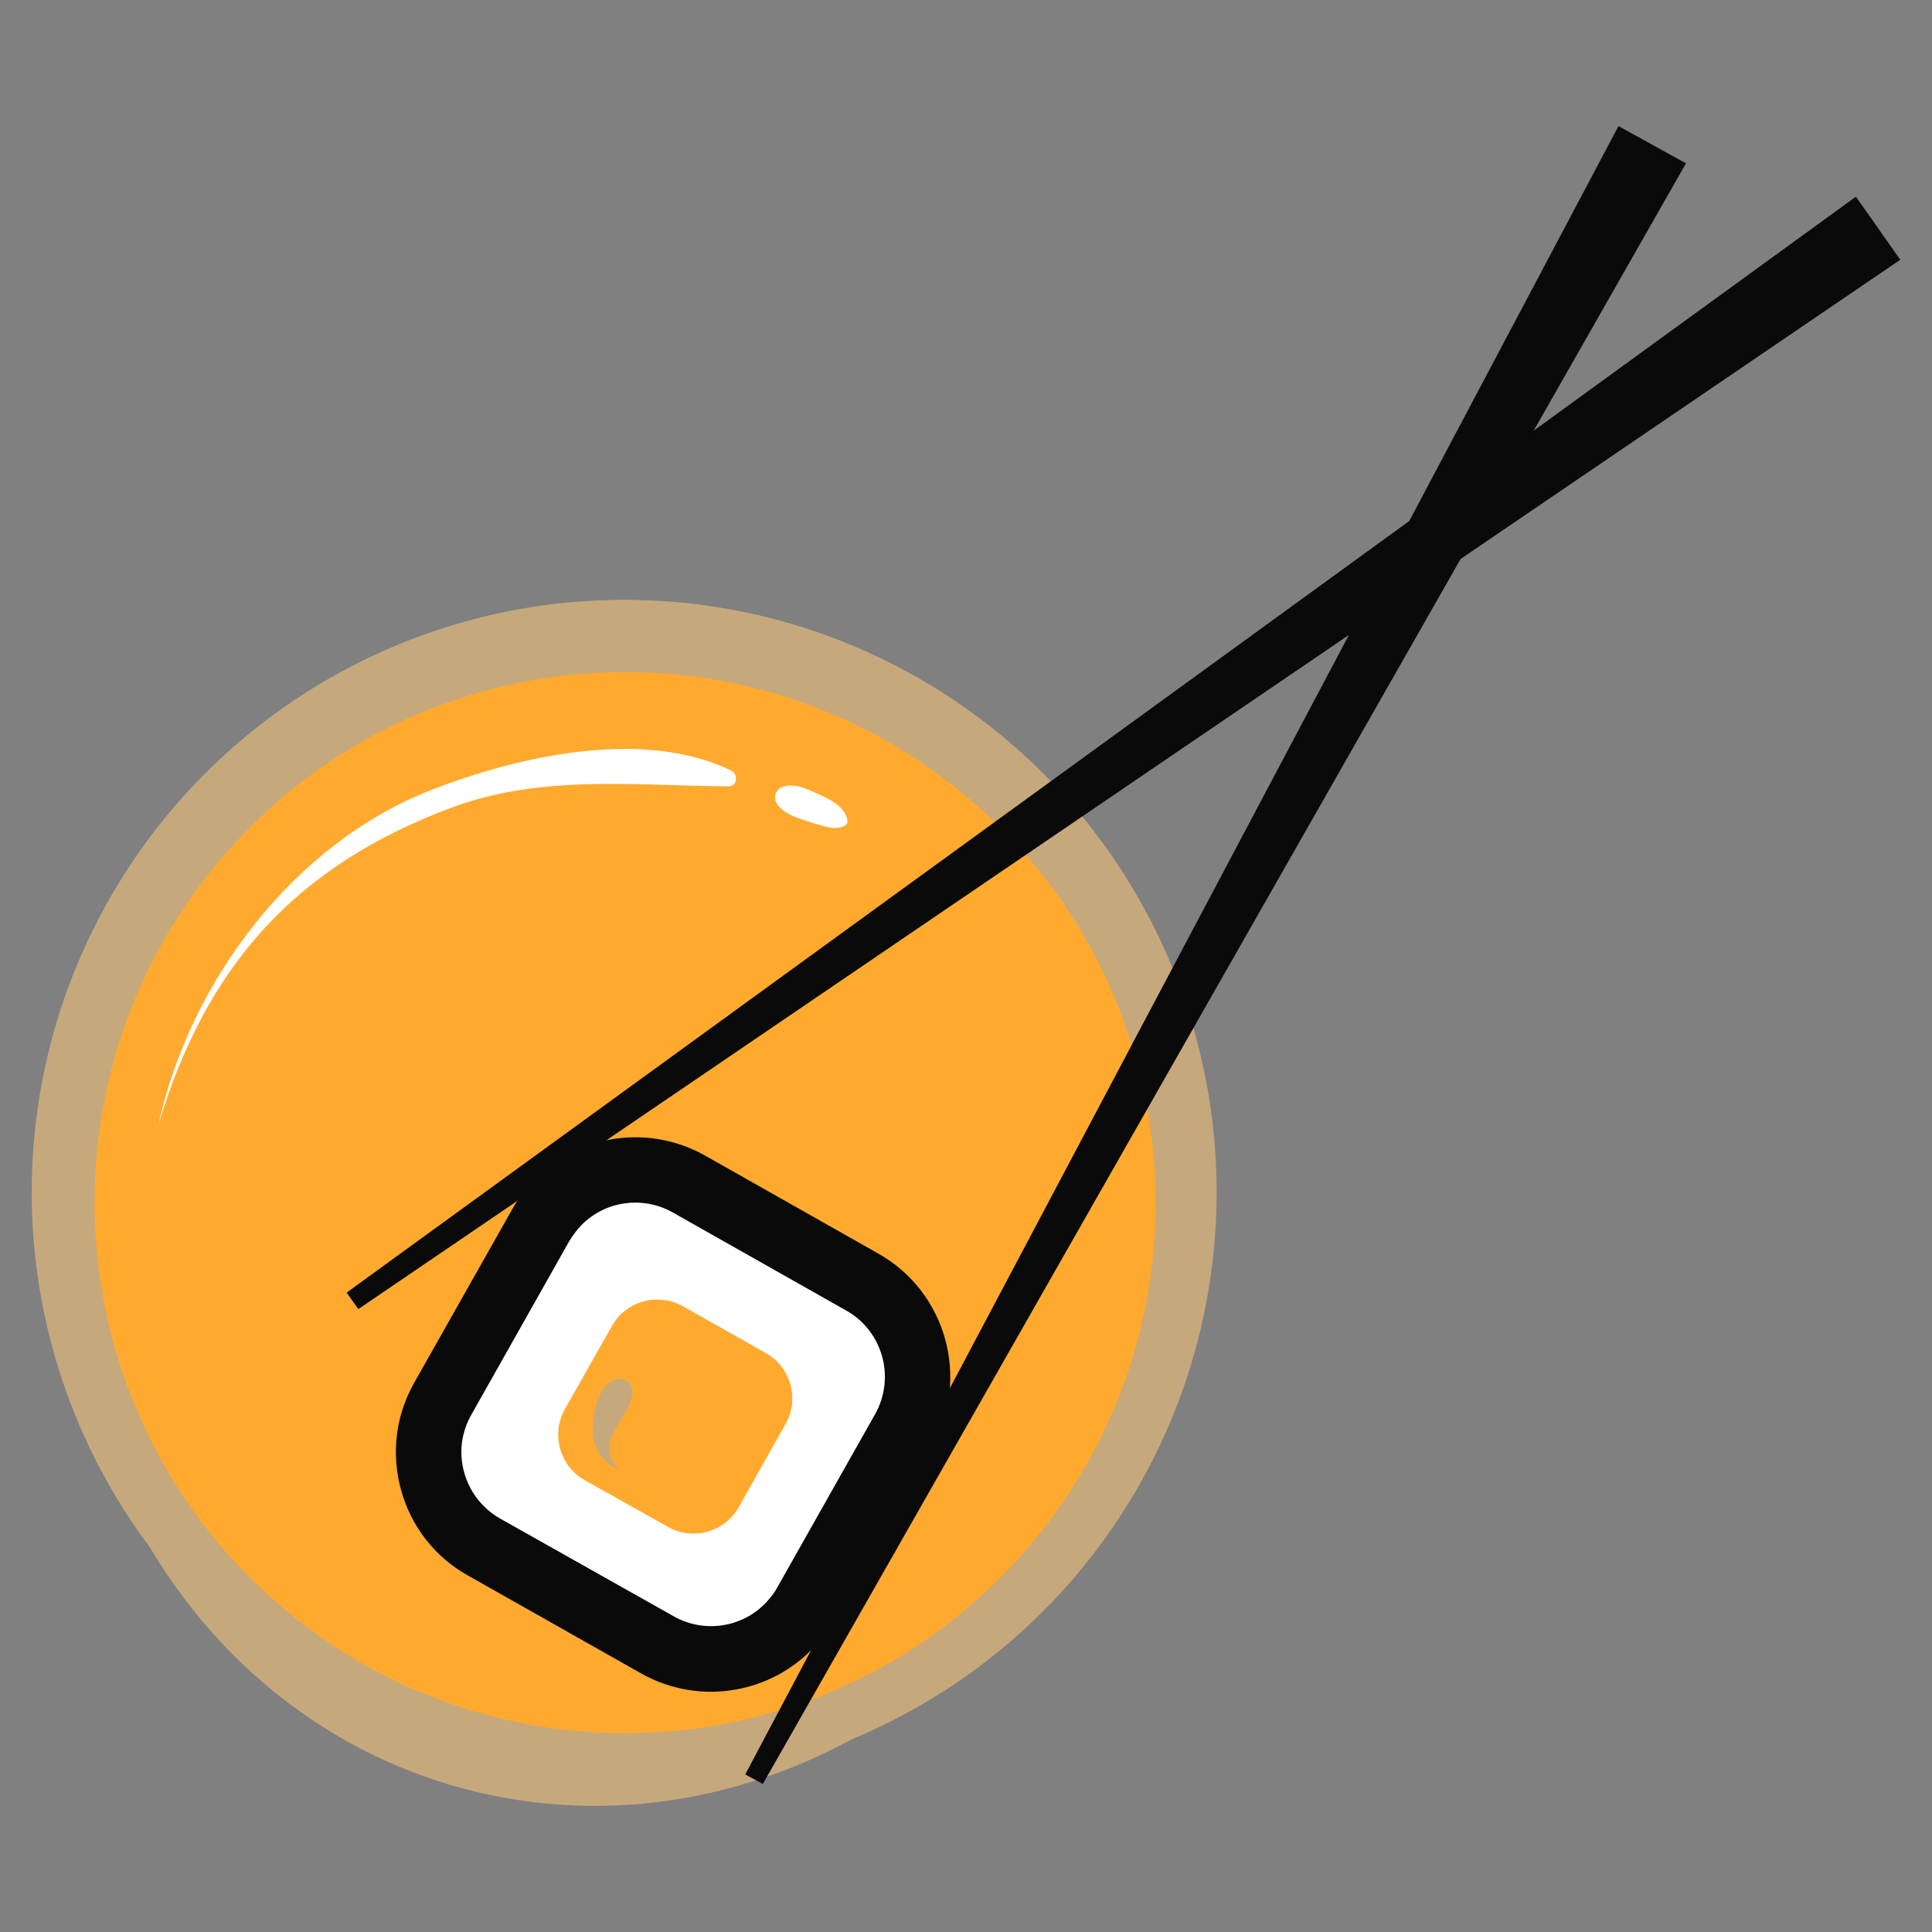 <?xml version="1.0" encoding="utf-8"?>
<!-- Generator: Adobe Illustrator 16.0.0, SVG Export Plug-In . SVG Version: 6.00 Build 0)  -->
<!DOCTYPE svg PUBLIC "-//W3C//DTD SVG 1.1//EN" "http://www.w3.org/Graphics/SVG/1.1/DTD/svg11.dtd">
<svg version="1.1" id="Calque_1" xmlns="http://www.w3.org/2000/svg" xmlns:xlink="http://www.w3.org/1999/xlink" x="0px" y="0px"
	 width="32px" height="32px" viewBox="0 0 32 32" enable-background="new 0 0 32 32" xml:space="preserve">
<rect x="0" y="0" width="32" height="32" fill="#808080" stroke="none"/>
<circle fill="#C6A87D" cx="10.338" cy="19.748" r="9.813"/>
<path fill="#C6A87D" d="M1.546,17.347c1.582-5.304,6.788-8.432,11.628-6.988c4.841,1.442,7.481,6.912,5.903,12.211
	c-1.584,5.306-6.789,8.43-11.628,6.991C2.61,28.115-0.033,22.648,1.546,17.347z"/>
<path fill="#FFAA2F" d="M15.996,13.184c3.722,3.114,4.209,8.657,1.091,12.378c-3.114,3.724-8.657,4.211-12.376,1.09
	c-3.72-3.115-4.21-8.658-1.093-12.376C6.734,10.557,12.274,10.065,15.996,13.184z"/>
<polygon fill="#0A0A0A" points="5.935,21.683 5.741,21.41 30.739,3.258 31.012,3.643 31.202,3.916 31.475,4.302 "/>
<polygon fill="#0A0A0A" points="12.344,29.39 12.635,29.548 27.925,2.705 27.51,2.477 27.219,2.315 26.807,2.089 "/>
<g>
	<path fill="#FFFFFF" d="M14.282,21.232c0.868,0.488,1.174,1.591,0.686,2.453l-1.624,2.874c-0.488,0.868-1.586,1.176-2.453,0.685
		l-2.874-1.623c-0.869-0.487-1.173-1.584-0.685-2.452l1.623-2.875c0.488-0.868,1.587-1.172,2.453-0.685L14.282,21.232z"/>
	<path fill="#0A0A0A" d="M13.57,27.184c-0.724,0.865-1.963,1.087-2.946,0.536l-2.876-1.626c-0.545-0.305-0.937-0.809-1.104-1.41
		c-0.168-0.605-0.092-1.236,0.216-1.781l1.624-2.874c0.07-0.127,0.152-0.244,0.244-0.353c0.724-0.868,1.963-1.09,2.947-0.538
		l2.874,1.626c1.124,0.634,1.523,2.065,0.891,3.188l-1.623,2.878C13.746,26.952,13.662,27.073,13.57,27.184z M9.56,20.37
		c-0.049,0.061-0.093,0.124-0.133,0.19l-1.621,2.874c-0.167,0.295-0.208,0.634-0.117,0.957s0.301,0.593,0.594,0.761l2.876,1.619
		c0.526,0.298,1.193,0.178,1.58-0.285c0.052-0.06,0.097-0.123,0.133-0.189l1.623-2.875c0.34-0.605,0.126-1.375-0.477-1.714
		l-2.875-1.626C10.615,19.784,9.946,19.904,9.56,20.37z"/>
</g>
<path fill="#FFAA2F" d="M12.685,22.411c0.414,0.234,0.561,0.761,0.326,1.176l-0.776,1.379c-0.234,0.411-0.759,0.558-1.174,0.323
	l-1.377-0.773c-0.414-0.234-0.561-0.761-0.328-1.176l0.778-1.376c0.233-0.415,0.759-0.561,1.176-0.329L12.685,22.411z"/>
<path fill="#C6A87D" d="M10.263,24.345c-0.198-0.175-0.21-0.384-0.12-0.577c0.112-0.244,0.301-0.456,0.331-0.675
	c0.035-0.238-0.236-0.33-0.395-0.184c-0.206,0.192-0.277,0.551-0.26,0.823C9.837,24.015,10,24.246,10.263,24.345L10.263,24.345
	L10.263,24.345z"/>
<path fill="#FFFFFF" d="M2.625,18.624c0.805-2.68,2.318-4.296,4.839-5.242c1.499-0.561,3.045-0.369,4.606-0.358
	c0.143,0.002,0.158-0.203,0.046-0.258c-1.459-0.713-3.534-0.242-4.959,0.314C4.857,13.971,3.144,16.263,2.625,18.624L2.625,18.624
	L2.625,18.624z"/>
<path fill="#FFFFFF" d="M14.036,13.604c-0.021-0.289-0.438-0.428-0.659-0.529c-0.143-0.065-0.442-0.125-0.526,0.061
	c-0.076,0.169,0.143,0.32,0.269,0.374c0.154,0.065,0.317,0.114,0.477,0.16c0.138,0.04,0.282,0.078,0.41-0.005
	C14.026,13.653,14.038,13.629,14.036,13.604L14.036,13.604z"/>
</svg>
